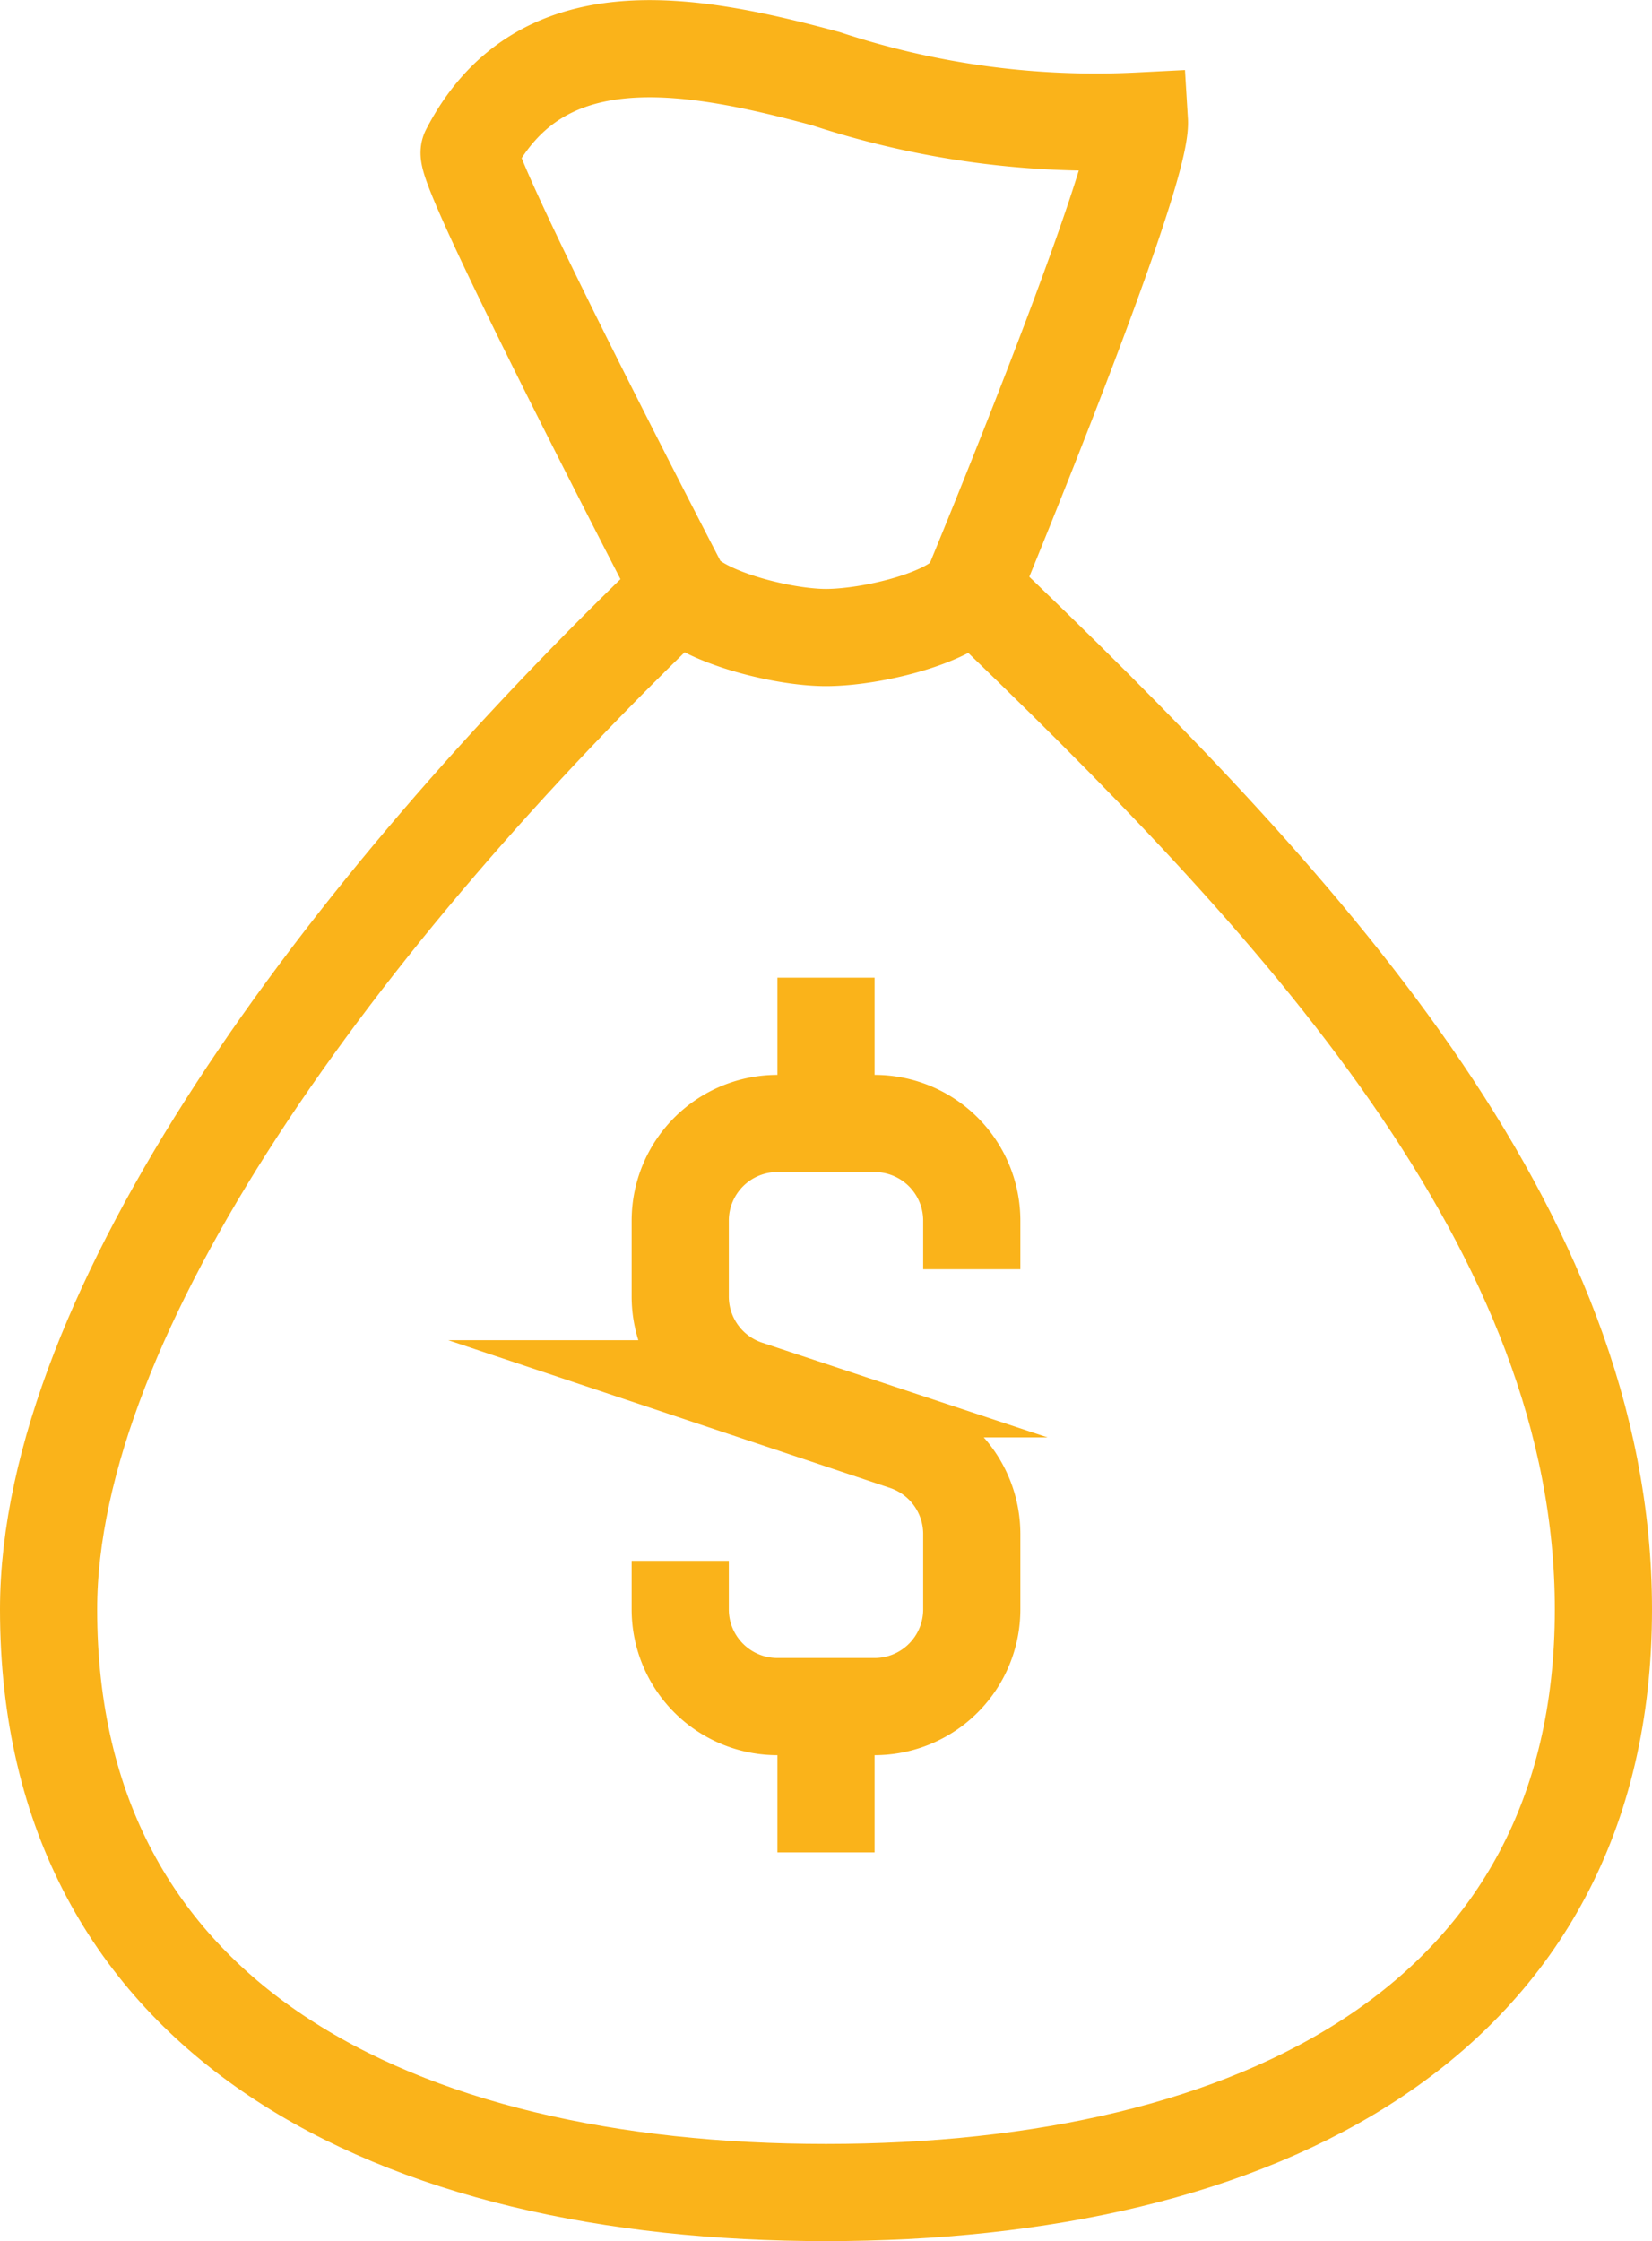 <svg xmlns="http://www.w3.org/2000/svg" viewBox="0 0 34 46.12"><defs><style>.cls-1{fill:none;stroke:#fab31a;stroke-miterlimit:10;stroke-width:2px;}</style></defs><title>savings</title><g id="Layer_2" data-name="Layer 2"><g id="Layer_1-2" data-name="Layer 1"><path class="cls-1" d="M14,12.12C7,18.82,1,27,1,33.12c0,8.48,7.15,12,16,12s16-3.51,16-12c0-7.82-6.21-14.51-13-21"/><path class="cls-1" d="M14,32.12v1a2,2,0,0,0,2,2h2a2,2,0,0,0,2-2V31.56a2,2,0,0,0-1.37-1.89l-3.26-1.09A2,2,0,0,1,14,26.68V25.12a2,2,0,0,1,2-2h2a2,2,0,0,1,2,2v1"/><line class="cls-1" x1="17" y1="23.12" x2="17" y2="20.12"/><line class="cls-1" x1="17" y1="35.12" x2="17" y2="38.12"/><path class="cls-1" d="M20,12.12c-.36.59-2.06,1-3,1s-2.62-.45-3-1c0,0-4.51-8.68-4.34-9C11.11.31,14.15.85,17,1.62a17.73,17.73,0,0,0,6.45.87C23.52,3.64,20,12.12,20,12.12Z"/></g></g></svg>